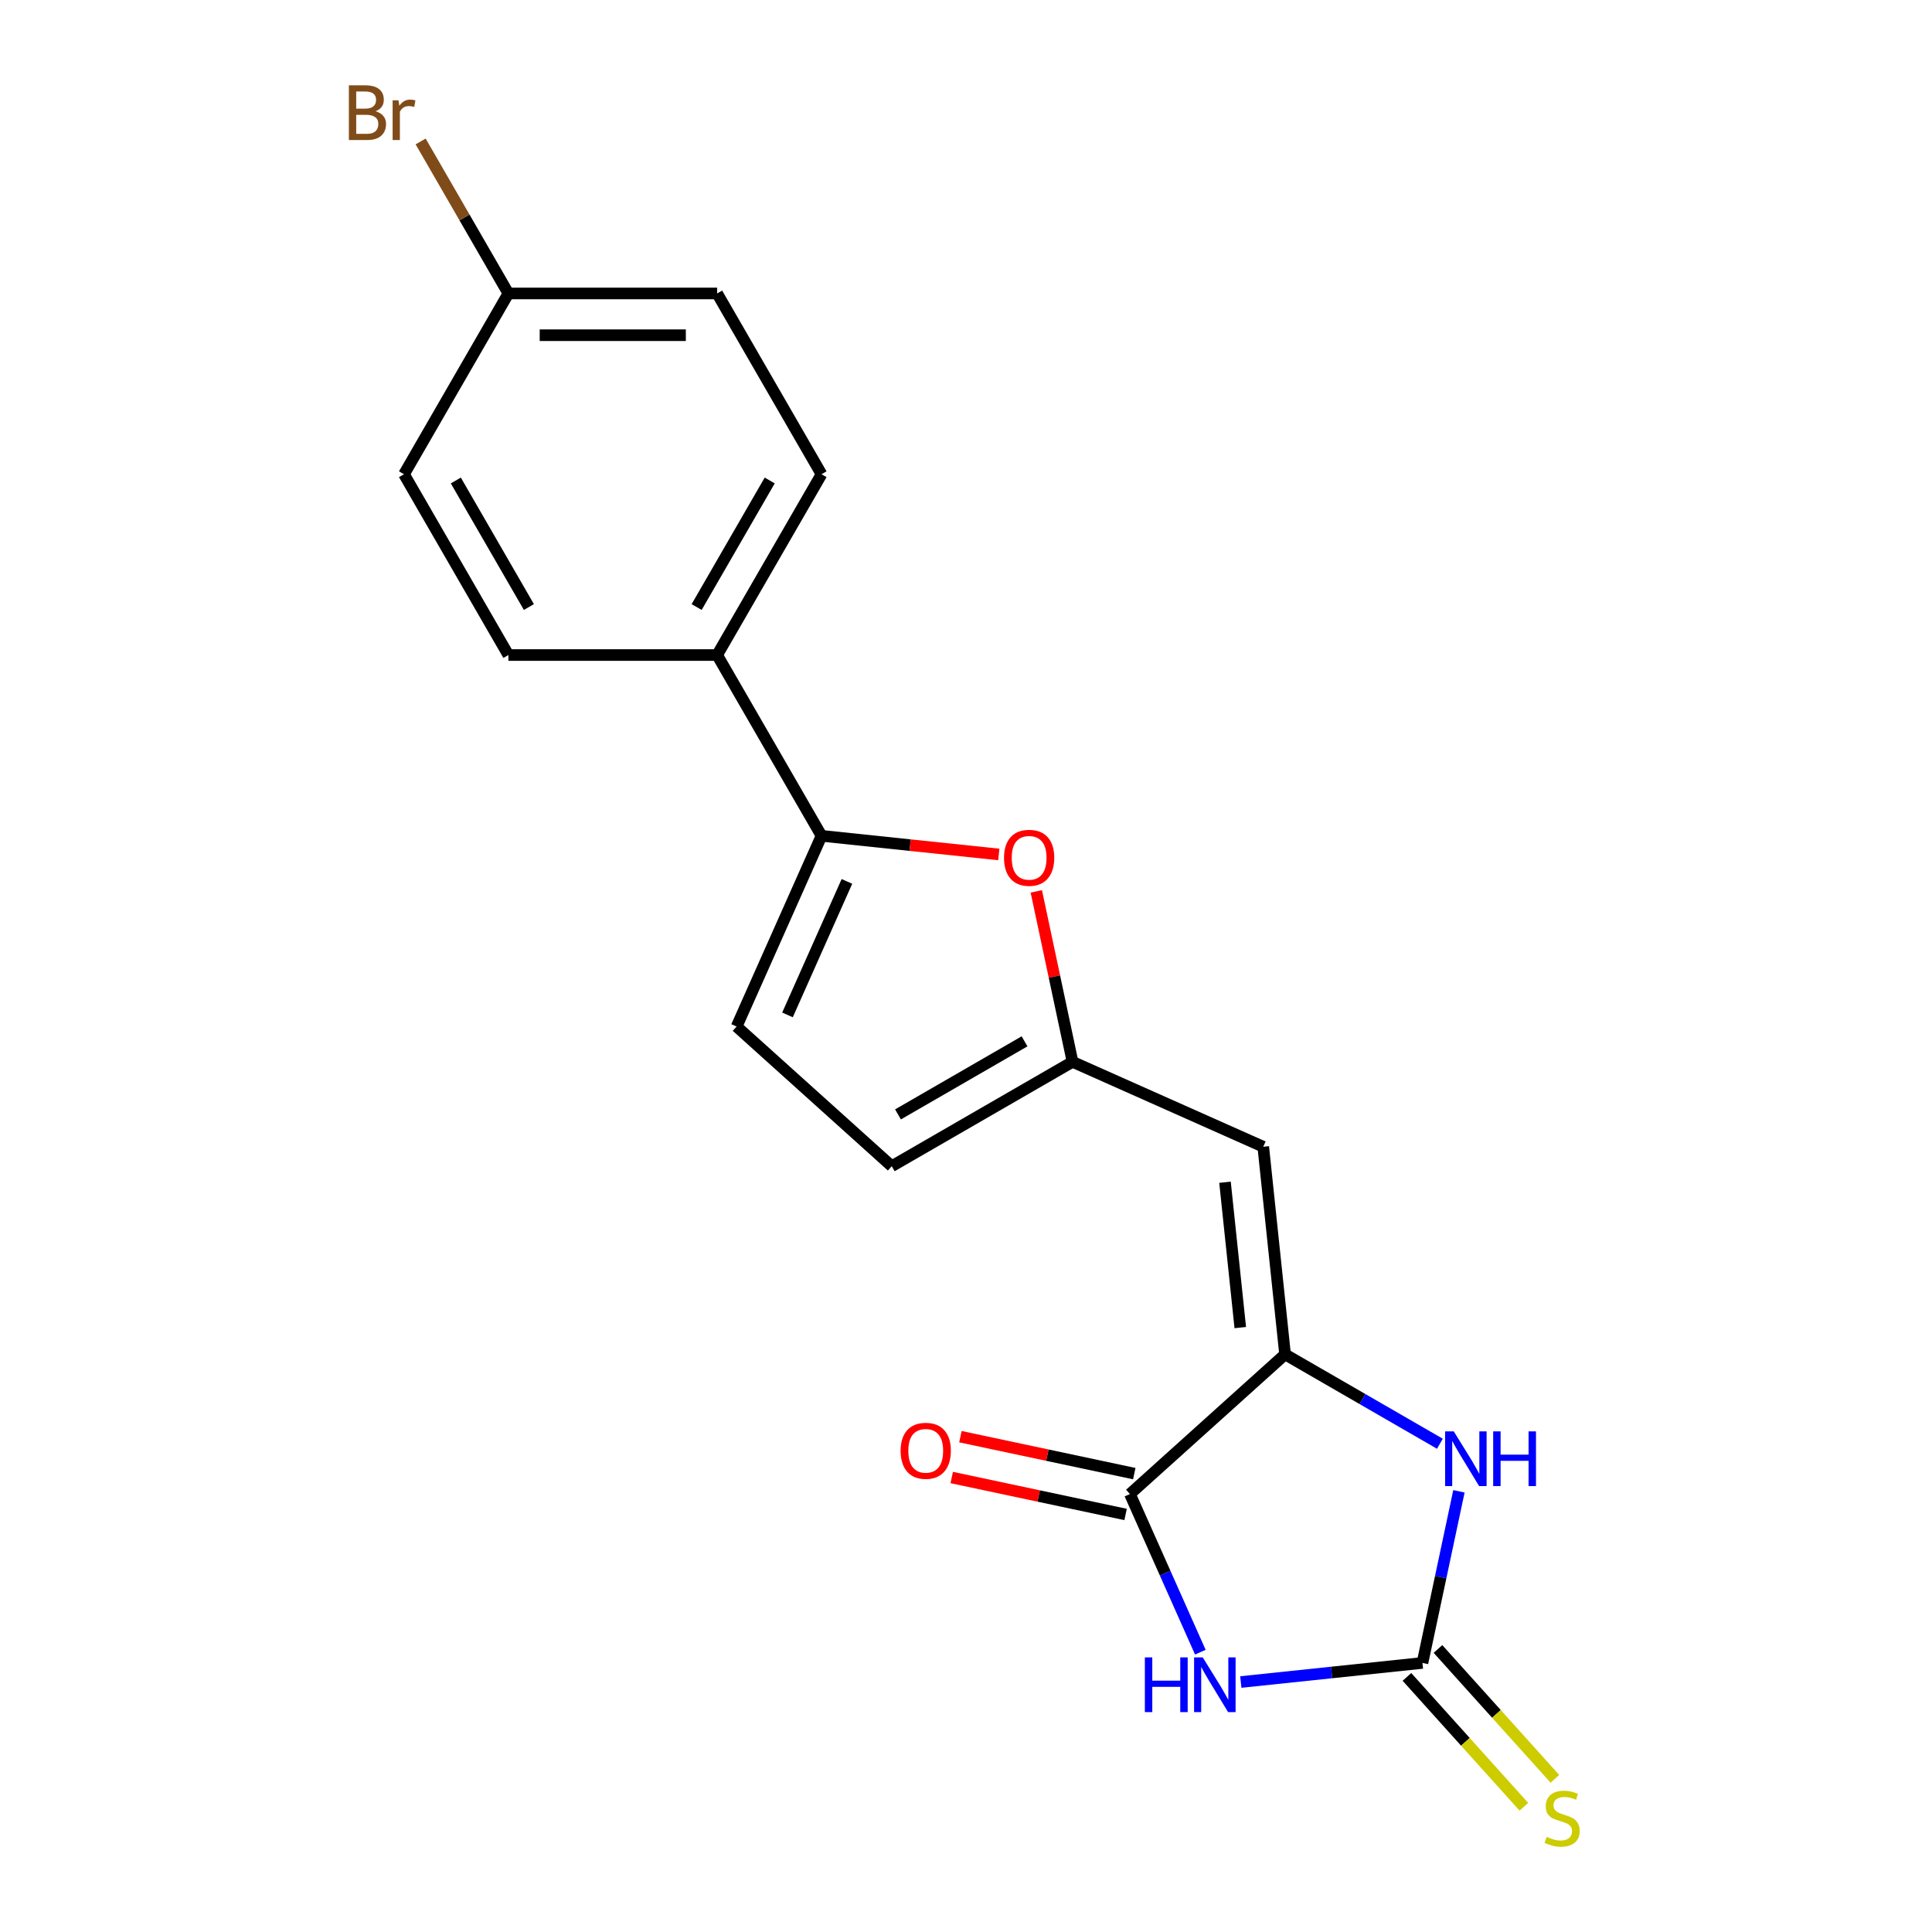 <?xml version='1.0' encoding='iso-8859-1'?>
<svg version='1.1' baseProfile='full'
              xmlns='http://www.w3.org/2000/svg'
                      xmlns:rdkit='http://www.rdkit.org/xml'
                      xmlns:xlink='http://www.w3.org/1999/xlink'
                  xml:space='preserve'
width='1000px' height='1000px' viewBox='0 0 1000 1000'>
<!-- END OF HEADER -->
<rect style='opacity:1.0;fill:#FFFFFF;stroke:none' width='1000' height='1000' x='0' y='0'> </rect>
<path class='bond-0' d='M 642.241,870.613 L 689.251,865.672' style='fill:none;fill-rule:evenodd;stroke:#0000FF;stroke-width:6px;stroke-linecap:butt;stroke-linejoin:miter;stroke-opacity:1' />
<path class='bond-0' d='M 689.251,865.672 L 736.26,860.731' style='fill:none;fill-rule:evenodd;stroke:#000000;stroke-width:6px;stroke-linecap:butt;stroke-linejoin:miter;stroke-opacity:1' />
<path class='bond-2' d='M 621.293,855.164 L 603.072,814.24' style='fill:none;fill-rule:evenodd;stroke:#0000FF;stroke-width:6px;stroke-linecap:butt;stroke-linejoin:miter;stroke-opacity:1' />
<path class='bond-2' d='M 603.072,814.24 L 584.851,773.315' style='fill:none;fill-rule:evenodd;stroke:#000000;stroke-width:6px;stroke-linecap:butt;stroke-linejoin:miter;stroke-opacity:1' />
<path class='bond-3' d='M 736.26,860.731 L 745.701,816.316' style='fill:none;fill-rule:evenodd;stroke:#000000;stroke-width:6px;stroke-linecap:butt;stroke-linejoin:miter;stroke-opacity:1' />
<path class='bond-3' d='M 745.701,816.316 L 755.142,771.901' style='fill:none;fill-rule:evenodd;stroke:#0000FF;stroke-width:6px;stroke-linecap:butt;stroke-linejoin:miter;stroke-opacity:1' />
<path class='bond-10' d='M 728.23,867.961 L 758.49,901.568' style='fill:none;fill-rule:evenodd;stroke:#000000;stroke-width:6px;stroke-linecap:butt;stroke-linejoin:miter;stroke-opacity:1' />
<path class='bond-10' d='M 758.49,901.568 L 788.75,935.175' style='fill:none;fill-rule:evenodd;stroke:#CCCC00;stroke-width:6px;stroke-linecap:butt;stroke-linejoin:miter;stroke-opacity:1' />
<path class='bond-10' d='M 744.29,853.501 L 774.55,887.108' style='fill:none;fill-rule:evenodd;stroke:#000000;stroke-width:6px;stroke-linecap:butt;stroke-linejoin:miter;stroke-opacity:1' />
<path class='bond-10' d='M 774.55,887.108 L 804.81,920.715' style='fill:none;fill-rule:evenodd;stroke:#CCCC00;stroke-width:6px;stroke-linecap:butt;stroke-linejoin:miter;stroke-opacity:1' />
<path class='bond-1' d='M 665.15,701.014 L 584.851,773.315' style='fill:none;fill-rule:evenodd;stroke:#000000;stroke-width:6px;stroke-linecap:butt;stroke-linejoin:miter;stroke-opacity:1' />
<path class='bond-4' d='M 665.15,701.014 L 653.855,593.554' style='fill:none;fill-rule:evenodd;stroke:#000000;stroke-width:6px;stroke-linecap:butt;stroke-linejoin:miter;stroke-opacity:1' />
<path class='bond-4' d='M 641.963,687.154 L 634.057,611.932' style='fill:none;fill-rule:evenodd;stroke:#000000;stroke-width:6px;stroke-linecap:butt;stroke-linejoin:miter;stroke-opacity:1' />
<path class='bond-19' d='M 665.15,701.014 L 705.217,724.147' style='fill:none;fill-rule:evenodd;stroke:#000000;stroke-width:6px;stroke-linecap:butt;stroke-linejoin:miter;stroke-opacity:1' />
<path class='bond-19' d='M 705.217,724.147 L 745.284,747.28' style='fill:none;fill-rule:evenodd;stroke:#0000FF;stroke-width:6px;stroke-linecap:butt;stroke-linejoin:miter;stroke-opacity:1' />
<path class='bond-12' d='M 587.098,762.746 L 542.103,753.182' style='fill:none;fill-rule:evenodd;stroke:#000000;stroke-width:6px;stroke-linecap:butt;stroke-linejoin:miter;stroke-opacity:1' />
<path class='bond-12' d='M 542.103,753.182 L 497.108,743.618' style='fill:none;fill-rule:evenodd;stroke:#FF0000;stroke-width:6px;stroke-linecap:butt;stroke-linejoin:miter;stroke-opacity:1' />
<path class='bond-12' d='M 582.605,783.884 L 537.61,774.32' style='fill:none;fill-rule:evenodd;stroke:#000000;stroke-width:6px;stroke-linecap:butt;stroke-linejoin:miter;stroke-opacity:1' />
<path class='bond-12' d='M 537.61,774.32 L 492.615,764.756' style='fill:none;fill-rule:evenodd;stroke:#FF0000;stroke-width:6px;stroke-linecap:butt;stroke-linejoin:miter;stroke-opacity:1' />
<path class='bond-7' d='M 653.855,593.554 L 555.145,549.605' style='fill:none;fill-rule:evenodd;stroke:#000000;stroke-width:6px;stroke-linecap:butt;stroke-linejoin:miter;stroke-opacity:1' />
<path class='bond-5' d='M 425.219,432.62 L 471.099,437.442' style='fill:none;fill-rule:evenodd;stroke:#000000;stroke-width:6px;stroke-linecap:butt;stroke-linejoin:miter;stroke-opacity:1' />
<path class='bond-5' d='M 471.099,437.442 L 516.978,442.264' style='fill:none;fill-rule:evenodd;stroke:#FF0000;stroke-width:6px;stroke-linecap:butt;stroke-linejoin:miter;stroke-opacity:1' />
<path class='bond-11' d='M 425.219,432.62 L 371.193,339.044' style='fill:none;fill-rule:evenodd;stroke:#000000;stroke-width:6px;stroke-linecap:butt;stroke-linejoin:miter;stroke-opacity:1' />
<path class='bond-20' d='M 425.219,432.62 L 381.271,531.33' style='fill:none;fill-rule:evenodd;stroke:#000000;stroke-width:6px;stroke-linecap:butt;stroke-linejoin:miter;stroke-opacity:1' />
<path class='bond-20' d='M 438.369,456.216 L 407.605,525.314' style='fill:none;fill-rule:evenodd;stroke:#000000;stroke-width:6px;stroke-linecap:butt;stroke-linejoin:miter;stroke-opacity:1' />
<path class='bond-6' d='M 536.391,461.376 L 545.768,505.491' style='fill:none;fill-rule:evenodd;stroke:#FF0000;stroke-width:6px;stroke-linecap:butt;stroke-linejoin:miter;stroke-opacity:1' />
<path class='bond-6' d='M 545.768,505.491 L 555.145,549.605' style='fill:none;fill-rule:evenodd;stroke:#000000;stroke-width:6px;stroke-linecap:butt;stroke-linejoin:miter;stroke-opacity:1' />
<path class='bond-9' d='M 555.145,549.605 L 461.569,603.631' style='fill:none;fill-rule:evenodd;stroke:#000000;stroke-width:6px;stroke-linecap:butt;stroke-linejoin:miter;stroke-opacity:1' />
<path class='bond-9' d='M 530.303,538.994 L 464.8,576.812' style='fill:none;fill-rule:evenodd;stroke:#000000;stroke-width:6px;stroke-linecap:butt;stroke-linejoin:miter;stroke-opacity:1' />
<path class='bond-8' d='M 381.271,531.33 L 461.569,603.631' style='fill:none;fill-rule:evenodd;stroke:#000000;stroke-width:6px;stroke-linecap:butt;stroke-linejoin:miter;stroke-opacity:1' />
<path class='bond-13' d='M 371.193,339.044 L 425.219,245.468' style='fill:none;fill-rule:evenodd;stroke:#000000;stroke-width:6px;stroke-linecap:butt;stroke-linejoin:miter;stroke-opacity:1' />
<path class='bond-13' d='M 360.582,314.203 L 398.4,248.7' style='fill:none;fill-rule:evenodd;stroke:#000000;stroke-width:6px;stroke-linecap:butt;stroke-linejoin:miter;stroke-opacity:1' />
<path class='bond-14' d='M 371.193,339.044 L 263.141,339.044' style='fill:none;fill-rule:evenodd;stroke:#000000;stroke-width:6px;stroke-linecap:butt;stroke-linejoin:miter;stroke-opacity:1' />
<path class='bond-16' d='M 425.219,245.468 L 371.193,151.893' style='fill:none;fill-rule:evenodd;stroke:#000000;stroke-width:6px;stroke-linecap:butt;stroke-linejoin:miter;stroke-opacity:1' />
<path class='bond-17' d='M 263.141,339.044 L 209.115,245.468' style='fill:none;fill-rule:evenodd;stroke:#000000;stroke-width:6px;stroke-linecap:butt;stroke-linejoin:miter;stroke-opacity:1' />
<path class='bond-17' d='M 273.753,314.203 L 235.934,248.7' style='fill:none;fill-rule:evenodd;stroke:#000000;stroke-width:6px;stroke-linecap:butt;stroke-linejoin:miter;stroke-opacity:1' />
<path class='bond-15' d='M 263.141,151.893 L 209.115,245.468' style='fill:none;fill-rule:evenodd;stroke:#000000;stroke-width:6px;stroke-linecap:butt;stroke-linejoin:miter;stroke-opacity:1' />
<path class='bond-18' d='M 263.141,151.893 L 240.429,112.554' style='fill:none;fill-rule:evenodd;stroke:#000000;stroke-width:6px;stroke-linecap:butt;stroke-linejoin:miter;stroke-opacity:1' />
<path class='bond-18' d='M 240.429,112.554 L 217.717,73.215' style='fill:none;fill-rule:evenodd;stroke:#7F4C19;stroke-width:6px;stroke-linecap:butt;stroke-linejoin:miter;stroke-opacity:1' />
<path class='bond-21' d='M 263.141,151.893 L 371.193,151.893' style='fill:none;fill-rule:evenodd;stroke:#000000;stroke-width:6px;stroke-linecap:butt;stroke-linejoin:miter;stroke-opacity:1' />
<path class='bond-21' d='M 279.349,173.503 L 354.986,173.503' style='fill:none;fill-rule:evenodd;stroke:#000000;stroke-width:6px;stroke-linecap:butt;stroke-linejoin:miter;stroke-opacity:1' />
<path  class='atom-0' d='M 592.58 857.865
L 596.42 857.865
L 596.42 869.905
L 610.9 869.905
L 610.9 857.865
L 614.74 857.865
L 614.74 886.185
L 610.9 886.185
L 610.9 873.105
L 596.42 873.105
L 596.42 886.185
L 592.58 886.185
L 592.58 857.865
' fill='#0000FF'/>
<path  class='atom-0' d='M 622.54 857.865
L 631.82 872.865
Q 632.74 874.345, 634.22 877.025
Q 635.7 879.705, 635.78 879.865
L 635.78 857.865
L 639.54 857.865
L 639.54 886.185
L 635.66 886.185
L 625.7 869.785
Q 624.54 867.865, 623.3 865.665
Q 622.1 863.465, 621.74 862.785
L 621.74 886.185
L 618.06 886.185
L 618.06 857.865
L 622.54 857.865
' fill='#0000FF'/>
<path  class='atom-4' d='M 752.465 740.88
L 761.745 755.88
Q 762.665 757.36, 764.145 760.04
Q 765.625 762.72, 765.705 762.88
L 765.705 740.88
L 769.465 740.88
L 769.465 769.2
L 765.585 769.2
L 755.625 752.8
Q 754.465 750.88, 753.225 748.68
Q 752.025 746.48, 751.665 745.8
L 751.665 769.2
L 747.985 769.2
L 747.985 740.88
L 752.465 740.88
' fill='#0000FF'/>
<path  class='atom-4' d='M 772.865 740.88
L 776.705 740.88
L 776.705 752.92
L 791.185 752.92
L 791.185 740.88
L 795.025 740.88
L 795.025 769.2
L 791.185 769.2
L 791.185 756.12
L 776.705 756.12
L 776.705 769.2
L 772.865 769.2
L 772.865 740.88
' fill='#0000FF'/>
<path  class='atom-7' d='M 519.679 443.994
Q 519.679 437.194, 523.039 433.394
Q 526.399 429.594, 532.679 429.594
Q 538.959 429.594, 542.319 433.394
Q 545.679 437.194, 545.679 443.994
Q 545.679 450.874, 542.279 454.794
Q 538.879 458.674, 532.679 458.674
Q 526.439 458.674, 523.039 454.794
Q 519.679 450.914, 519.679 443.994
M 532.679 455.474
Q 536.999 455.474, 539.319 452.594
Q 541.679 449.674, 541.679 443.994
Q 541.679 438.434, 539.319 435.634
Q 536.999 432.794, 532.679 432.794
Q 528.359 432.794, 525.999 435.594
Q 523.679 438.394, 523.679 443.994
Q 523.679 449.714, 525.999 452.594
Q 528.359 455.474, 532.679 455.474
' fill='#FF0000'/>
<path  class='atom-11' d='M 800.561 950.749
Q 800.881 950.869, 802.201 951.429
Q 803.521 951.989, 804.961 952.349
Q 806.441 952.669, 807.881 952.669
Q 810.561 952.669, 812.121 951.389
Q 813.681 950.069, 813.681 947.789
Q 813.681 946.229, 812.881 945.269
Q 812.121 944.309, 810.921 943.789
Q 809.721 943.269, 807.721 942.669
Q 805.201 941.909, 803.681 941.189
Q 802.201 940.469, 801.121 938.949
Q 800.081 937.429, 800.081 934.869
Q 800.081 931.309, 802.481 929.109
Q 804.921 926.909, 809.721 926.909
Q 813.001 926.909, 816.721 928.469
L 815.801 931.549
Q 812.401 930.149, 809.841 930.149
Q 807.081 930.149, 805.561 931.309
Q 804.041 932.429, 804.081 934.389
Q 804.081 935.909, 804.841 936.829
Q 805.641 937.749, 806.761 938.269
Q 807.921 938.789, 809.841 939.389
Q 812.401 940.189, 813.921 940.989
Q 815.441 941.789, 816.521 943.429
Q 817.641 945.029, 817.641 947.789
Q 817.641 951.709, 815.001 953.829
Q 812.401 955.909, 808.041 955.909
Q 805.521 955.909, 803.601 955.349
Q 801.721 954.829, 799.481 953.909
L 800.561 950.749
' fill='#CCCC00'/>
<path  class='atom-13' d='M 466.161 750.93
Q 466.161 744.13, 469.521 740.33
Q 472.881 736.53, 479.161 736.53
Q 485.441 736.53, 488.801 740.33
Q 492.161 744.13, 492.161 750.93
Q 492.161 757.81, 488.761 761.73
Q 485.361 765.61, 479.161 765.61
Q 472.921 765.61, 469.521 761.73
Q 466.161 757.85, 466.161 750.93
M 479.161 762.41
Q 483.481 762.41, 485.801 759.53
Q 488.161 756.61, 488.161 750.93
Q 488.161 745.37, 485.801 742.57
Q 483.481 739.73, 479.161 739.73
Q 474.841 739.73, 472.481 742.53
Q 470.161 745.33, 470.161 750.93
Q 470.161 756.65, 472.481 759.53
Q 474.841 762.41, 479.161 762.41
' fill='#FF0000'/>
<path  class='atom-19' d='M 194.335 57.597
Q 197.055 58.357, 198.415 60.037
Q 199.815 61.677, 199.815 64.117
Q 199.815 68.037, 197.295 70.277
Q 194.815 72.477, 190.095 72.477
L 180.575 72.477
L 180.575 44.157
L 188.935 44.157
Q 193.775 44.157, 196.215 46.117
Q 198.655 48.077, 198.655 51.677
Q 198.655 55.957, 194.335 57.597
M 184.375 47.357
L 184.375 56.237
L 188.935 56.237
Q 191.735 56.237, 193.175 55.117
Q 194.655 53.957, 194.655 51.677
Q 194.655 47.357, 188.935 47.357
L 184.375 47.357
M 190.095 69.277
Q 192.855 69.277, 194.335 67.957
Q 195.815 66.637, 195.815 64.117
Q 195.815 61.797, 194.175 60.637
Q 192.575 59.437, 189.495 59.437
L 184.375 59.437
L 184.375 69.277
L 190.095 69.277
' fill='#7F4C19'/>
<path  class='atom-19' d='M 206.255 51.917
L 206.695 54.757
Q 208.855 51.557, 212.375 51.557
Q 213.495 51.557, 215.015 51.957
L 214.415 55.317
Q 212.695 54.917, 211.735 54.917
Q 210.055 54.917, 208.935 55.597
Q 207.855 56.237, 206.975 57.797
L 206.975 72.477
L 203.215 72.477
L 203.215 51.917
L 206.255 51.917
' fill='#7F4C19'/>
</svg>
